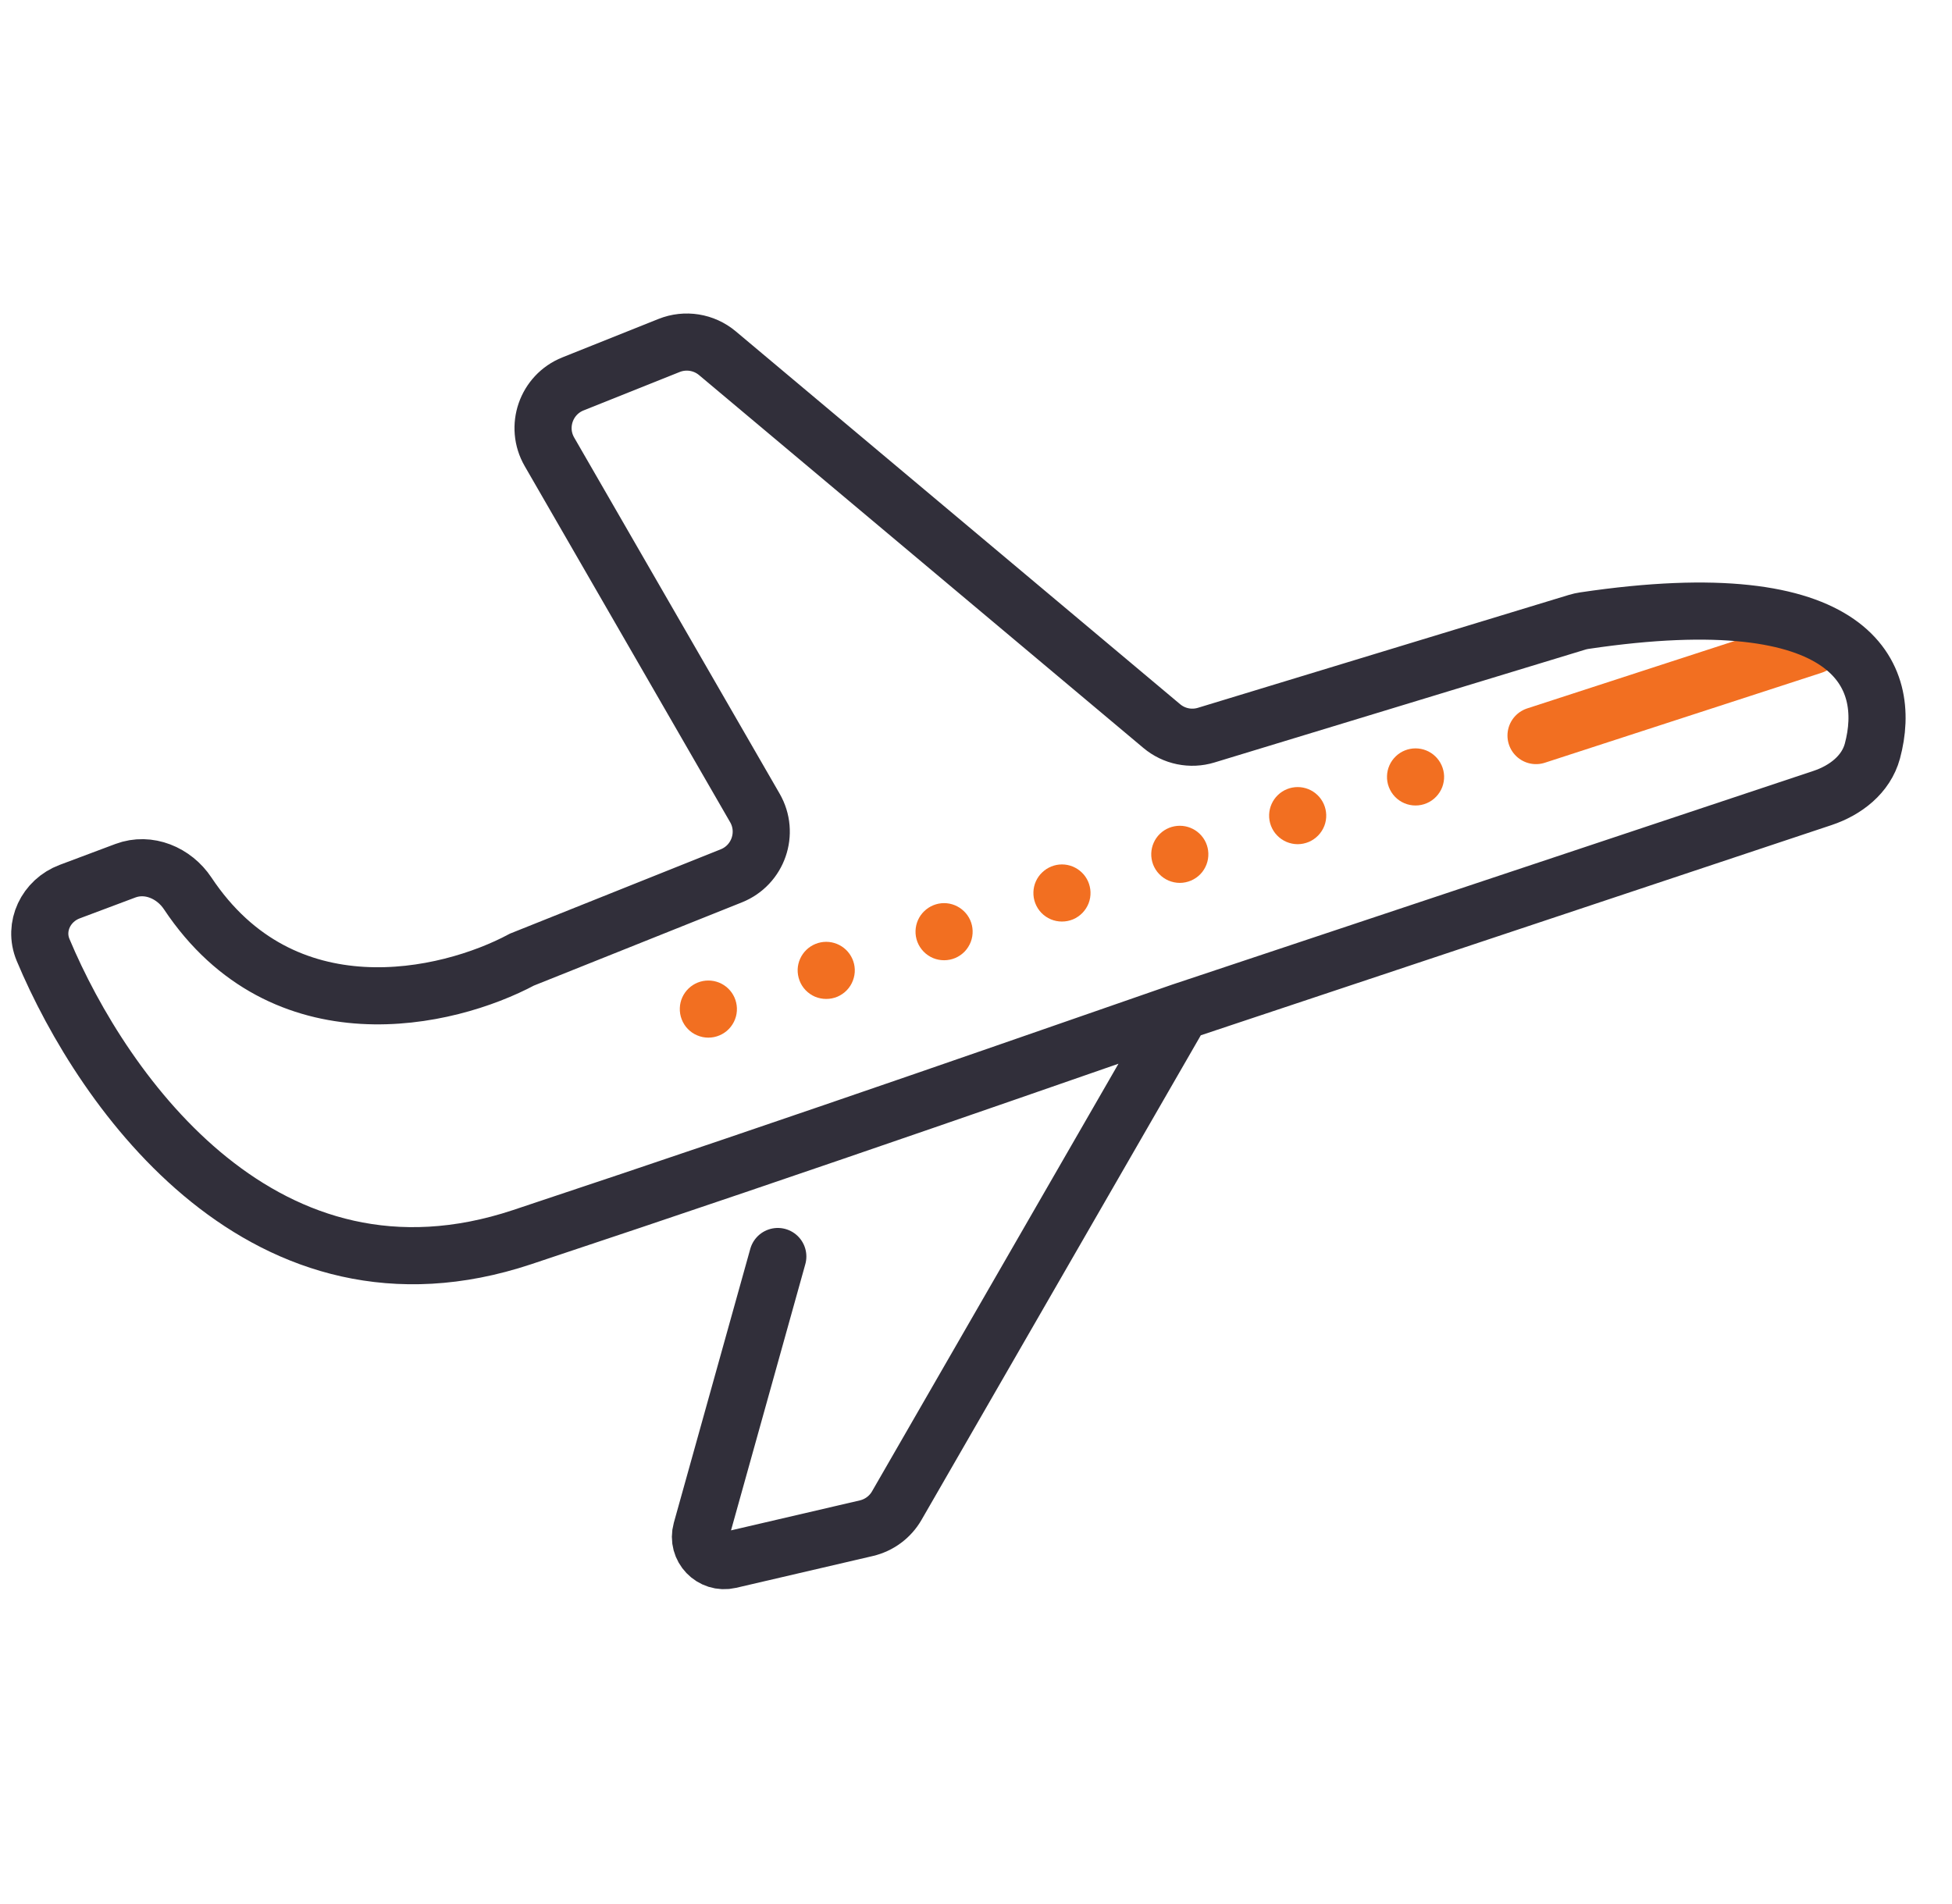 <svg width="41" height="40" viewBox="0 0 41 40" fill="none" xmlns="http://www.w3.org/2000/svg">
<path d="M38.078 13.562L32.263 15.453" stroke="#F26F21" stroke-width="1.2" stroke-linecap="round" stroke-linejoin="round"/>
<path d="M16.337 26.397L14.731 32.152C14.629 32.518 14.956 32.859 15.326 32.773L18.196 32.105C18.466 32.042 18.698 31.87 18.836 31.63L24.816 21.252M24.816 21.252L38.281 16.764C38.764 16.603 39.195 16.27 39.328 15.779C39.754 14.198 38.967 12.191 33.274 13.039C33.227 13.046 33.178 13.057 33.131 13.071L25.335 15.444C25.011 15.543 24.66 15.471 24.401 15.253L15.068 7.42C14.785 7.183 14.396 7.121 14.053 7.258L12.035 8.065C11.47 8.291 11.236 8.966 11.541 9.493L15.855 16.972C16.16 17.499 15.926 18.174 15.36 18.4L10.964 20.159C9.388 21.003 5.947 21.784 3.942 18.768C3.655 18.337 3.12 18.111 2.635 18.292L1.465 18.731C0.966 18.918 0.7 19.465 0.905 19.956C2.18 22.998 5.586 27.779 10.964 25.991C17.194 23.92 22.603 22.017 24.816 21.252Z" stroke="#312F3A" stroke-width="1.2" stroke-linecap="round"/>
<path d="M30.332 16.3C30.335 16.381 30.321 16.461 30.293 16.536C30.264 16.611 30.22 16.68 30.164 16.738C30.108 16.796 30.041 16.843 29.967 16.874C29.892 16.906 29.813 16.922 29.732 16.922C29.651 16.922 29.572 16.906 29.497 16.874C29.423 16.843 29.356 16.796 29.3 16.738C29.244 16.68 29.201 16.611 29.172 16.536C29.143 16.461 29.13 16.381 29.133 16.3C29.138 16.145 29.204 15.998 29.316 15.89C29.427 15.782 29.577 15.722 29.732 15.722C29.887 15.722 30.037 15.782 30.148 15.89C30.26 15.998 30.326 16.145 30.332 16.3Z" fill="#F26F21"/>
<path d="M27.856 17.113C27.859 17.193 27.846 17.274 27.817 17.349C27.788 17.424 27.744 17.493 27.688 17.551C27.632 17.609 27.565 17.655 27.491 17.687C27.417 17.718 27.337 17.735 27.256 17.735C27.176 17.735 27.096 17.718 27.022 17.687C26.948 17.655 26.88 17.609 26.825 17.551C26.768 17.493 26.725 17.424 26.696 17.349C26.667 17.274 26.654 17.193 26.657 17.113C26.663 16.958 26.728 16.811 26.84 16.703C26.952 16.595 27.101 16.535 27.256 16.535C27.412 16.535 27.561 16.595 27.673 16.703C27.785 16.811 27.85 16.958 27.856 17.113Z" fill="#F26F21"/>
<path d="M25.38 17.926C25.383 18.006 25.37 18.087 25.341 18.162C25.312 18.237 25.269 18.306 25.213 18.364C25.157 18.422 25.09 18.468 25.015 18.5C24.941 18.531 24.861 18.548 24.781 18.548C24.7 18.548 24.62 18.531 24.546 18.5C24.472 18.468 24.405 18.422 24.349 18.364C24.293 18.306 24.249 18.237 24.22 18.162C24.192 18.087 24.178 18.006 24.181 17.926C24.187 17.77 24.253 17.623 24.364 17.516C24.476 17.408 24.625 17.348 24.781 17.348C24.936 17.348 25.085 17.408 25.197 17.516C25.309 17.623 25.375 17.77 25.38 17.926Z" fill="#F26F21"/>
<path d="M22.905 18.739C22.908 18.819 22.895 18.899 22.866 18.975C22.837 19.05 22.793 19.119 22.737 19.177C22.681 19.235 22.614 19.281 22.54 19.313C22.466 19.344 22.386 19.36 22.305 19.36C22.225 19.36 22.145 19.344 22.071 19.313C21.996 19.281 21.929 19.235 21.873 19.177C21.817 19.119 21.774 19.05 21.745 18.975C21.716 18.899 21.703 18.819 21.706 18.739C21.711 18.583 21.777 18.436 21.889 18.329C22.001 18.221 22.15 18.16 22.305 18.16C22.461 18.16 22.61 18.221 22.722 18.329C22.834 18.436 22.899 18.583 22.905 18.739Z" fill="#F26F21"/>
<path d="M20.429 19.552C20.432 19.632 20.419 19.712 20.39 19.788C20.361 19.863 20.317 19.932 20.262 19.99C20.206 20.048 20.139 20.094 20.064 20.126C19.99 20.157 19.91 20.173 19.83 20.173C19.749 20.173 19.669 20.157 19.595 20.126C19.521 20.094 19.454 20.048 19.398 19.99C19.342 19.932 19.298 19.863 19.269 19.788C19.24 19.712 19.227 19.632 19.23 19.552C19.236 19.396 19.301 19.249 19.413 19.142C19.525 19.034 19.674 18.973 19.83 18.973C19.985 18.973 20.134 19.034 20.246 19.142C20.358 19.249 20.424 19.396 20.429 19.552Z" fill="#F26F21"/>
<path d="M17.954 20.364C17.957 20.445 17.943 20.525 17.914 20.601C17.886 20.676 17.842 20.745 17.786 20.803C17.73 20.861 17.663 20.907 17.589 20.939C17.515 20.97 17.435 20.986 17.354 20.986C17.273 20.986 17.194 20.97 17.119 20.939C17.045 20.907 16.978 20.861 16.922 20.803C16.866 20.745 16.822 20.676 16.794 20.601C16.765 20.525 16.752 20.445 16.754 20.364C16.76 20.209 16.826 20.062 16.938 19.954C17.049 19.847 17.199 19.786 17.354 19.786C17.509 19.786 17.659 19.847 17.77 19.954C17.882 20.062 17.948 20.209 17.954 20.364Z" fill="#F26F21"/>
<path d="M15.478 21.177C15.481 21.258 15.468 21.338 15.439 21.413C15.41 21.489 15.366 21.558 15.31 21.616C15.254 21.674 15.187 21.72 15.113 21.751C15.039 21.783 14.959 21.799 14.878 21.799C14.798 21.799 14.718 21.783 14.644 21.751C14.569 21.72 14.502 21.674 14.447 21.616C14.39 21.558 14.347 21.489 14.318 21.413C14.289 21.338 14.276 21.258 14.279 21.177C14.284 21.022 14.35 20.875 14.462 20.767C14.574 20.659 14.723 20.599 14.878 20.599C15.034 20.599 15.183 20.659 15.295 20.767C15.407 20.875 15.472 21.022 15.478 21.177Z" fill="#F26F21"/>
</svg>
